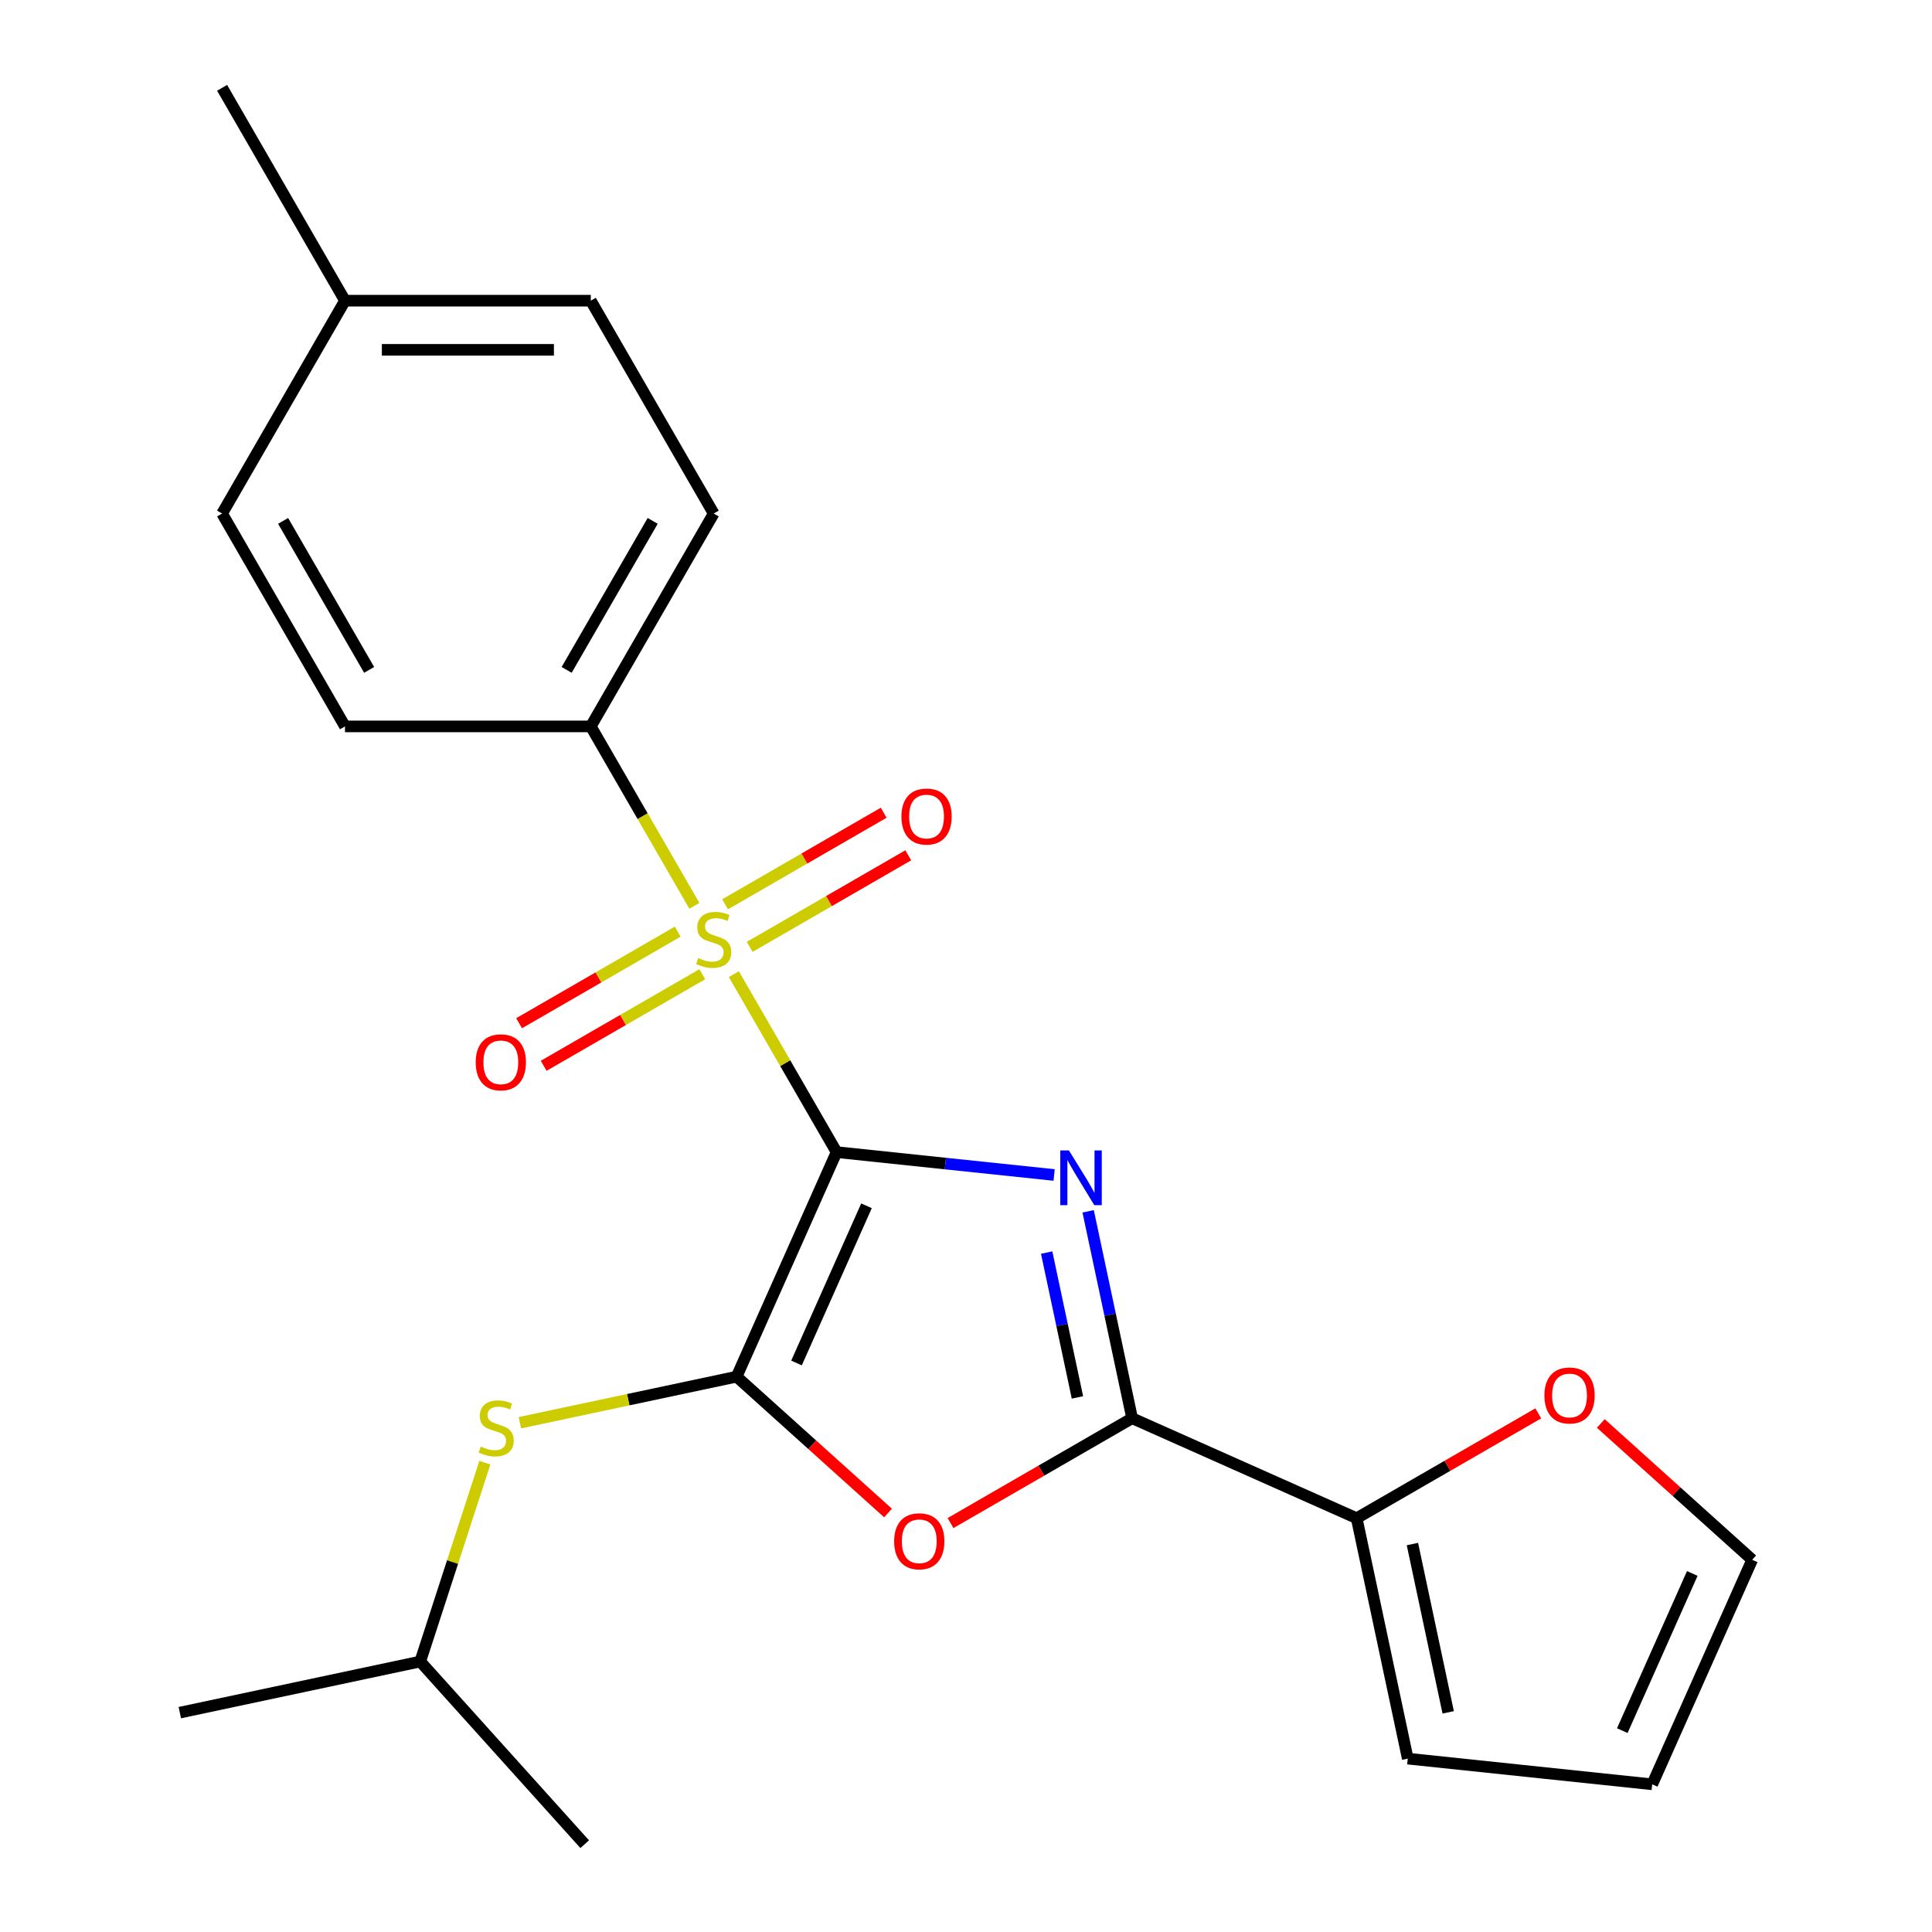 <?xml version='1.0' encoding='iso-8859-1'?>
<svg version='1.1' baseProfile='full'
              xmlns='http://www.w3.org/2000/svg'
                      xmlns:rdkit='http://www.rdkit.org/xml'
                      xmlns:xlink='http://www.w3.org/1999/xlink'
                  xml:space='preserve'
width='1000px' height='1000px' viewBox='0 0 1000 1000'>
<!-- END OF HEADER -->
<rect style='opacity:1.0;fill:#FFFFFF;stroke:none' width='1000' height='1000' x='0' y='0'> </rect>
<path class='bond-0' d='M 433.012,596.336 L 489.314,602.253' style='fill:none;fill-rule:evenodd;stroke:#000000;stroke-width:6px;stroke-linecap:butt;stroke-linejoin:miter;stroke-opacity:1' />
<path class='bond-0' d='M 489.314,602.253 L 545.615,608.171' style='fill:none;fill-rule:evenodd;stroke:#0000FF;stroke-width:6px;stroke-linecap:butt;stroke-linejoin:miter;stroke-opacity:1' />
<path class='bond-1' d='M 433.012,596.336 L 406.42,550.278' style='fill:none;fill-rule:evenodd;stroke:#000000;stroke-width:6px;stroke-linecap:butt;stroke-linejoin:miter;stroke-opacity:1' />
<path class='bond-1' d='M 406.42,550.278 L 379.829,504.22' style='fill:none;fill-rule:evenodd;stroke:#CCCC00;stroke-width:6px;stroke-linecap:butt;stroke-linejoin:miter;stroke-opacity:1' />
<path class='bond-2' d='M 433.012,596.336 L 381.267,712.558' style='fill:none;fill-rule:evenodd;stroke:#000000;stroke-width:6px;stroke-linecap:butt;stroke-linejoin:miter;stroke-opacity:1' />
<path class='bond-2' d='M 448.495,624.118 L 412.273,705.473' style='fill:none;fill-rule:evenodd;stroke:#000000;stroke-width:6px;stroke-linecap:butt;stroke-linejoin:miter;stroke-opacity:1' />
<path class='bond-3' d='M 563.221,626.974 L 574.604,680.524' style='fill:none;fill-rule:evenodd;stroke:#0000FF;stroke-width:6px;stroke-linecap:butt;stroke-linejoin:miter;stroke-opacity:1' />
<path class='bond-3' d='M 574.604,680.524 L 585.986,734.074' style='fill:none;fill-rule:evenodd;stroke:#000000;stroke-width:6px;stroke-linecap:butt;stroke-linejoin:miter;stroke-opacity:1' />
<path class='bond-3' d='M 541.748,648.33 L 549.716,685.815' style='fill:none;fill-rule:evenodd;stroke:#0000FF;stroke-width:6px;stroke-linecap:butt;stroke-linejoin:miter;stroke-opacity:1' />
<path class='bond-3' d='M 549.716,685.815 L 557.683,723.3' style='fill:none;fill-rule:evenodd;stroke:#000000;stroke-width:6px;stroke-linecap:butt;stroke-linejoin:miter;stroke-opacity:1' />
<path class='bond-7' d='M 359.413,468.859 L 332.602,422.421' style='fill:none;fill-rule:evenodd;stroke:#CCCC00;stroke-width:6px;stroke-linecap:butt;stroke-linejoin:miter;stroke-opacity:1' />
<path class='bond-7' d='M 332.602,422.421 L 305.791,375.983' style='fill:none;fill-rule:evenodd;stroke:#000000;stroke-width:6px;stroke-linecap:butt;stroke-linejoin:miter;stroke-opacity:1' />
<path class='bond-8' d='M 350.78,482.221 L 309.736,505.918' style='fill:none;fill-rule:evenodd;stroke:#CCCC00;stroke-width:6px;stroke-linecap:butt;stroke-linejoin:miter;stroke-opacity:1' />
<path class='bond-8' d='M 309.736,505.918 L 268.691,529.615' style='fill:none;fill-rule:evenodd;stroke:#FF0000;stroke-width:6px;stroke-linecap:butt;stroke-linejoin:miter;stroke-opacity:1' />
<path class='bond-8' d='M 363.502,504.256 L 322.458,527.953' style='fill:none;fill-rule:evenodd;stroke:#CCCC00;stroke-width:6px;stroke-linecap:butt;stroke-linejoin:miter;stroke-opacity:1' />
<path class='bond-8' d='M 322.458,527.953 L 281.413,551.65' style='fill:none;fill-rule:evenodd;stroke:#FF0000;stroke-width:6px;stroke-linecap:butt;stroke-linejoin:miter;stroke-opacity:1' />
<path class='bond-9' d='M 388.023,490.099 L 429.068,466.401' style='fill:none;fill-rule:evenodd;stroke:#CCCC00;stroke-width:6px;stroke-linecap:butt;stroke-linejoin:miter;stroke-opacity:1' />
<path class='bond-9' d='M 429.068,466.401 L 470.112,442.704' style='fill:none;fill-rule:evenodd;stroke:#FF0000;stroke-width:6px;stroke-linecap:butt;stroke-linejoin:miter;stroke-opacity:1' />
<path class='bond-9' d='M 375.301,468.063 L 416.346,444.366' style='fill:none;fill-rule:evenodd;stroke:#CCCC00;stroke-width:6px;stroke-linecap:butt;stroke-linejoin:miter;stroke-opacity:1' />
<path class='bond-9' d='M 416.346,444.366 L 457.39,420.669' style='fill:none;fill-rule:evenodd;stroke:#FF0000;stroke-width:6px;stroke-linecap:butt;stroke-linejoin:miter;stroke-opacity:1' />
<path class='bond-4' d='M 381.267,712.558 L 420.448,747.837' style='fill:none;fill-rule:evenodd;stroke:#000000;stroke-width:6px;stroke-linecap:butt;stroke-linejoin:miter;stroke-opacity:1' />
<path class='bond-4' d='M 420.448,747.837 L 459.63,783.116' style='fill:none;fill-rule:evenodd;stroke:#FF0000;stroke-width:6px;stroke-linecap:butt;stroke-linejoin:miter;stroke-opacity:1' />
<path class='bond-6' d='M 381.267,712.558 L 325.177,724.48' style='fill:none;fill-rule:evenodd;stroke:#000000;stroke-width:6px;stroke-linecap:butt;stroke-linejoin:miter;stroke-opacity:1' />
<path class='bond-6' d='M 325.177,724.48 L 269.087,736.402' style='fill:none;fill-rule:evenodd;stroke:#CCCC00;stroke-width:6px;stroke-linecap:butt;stroke-linejoin:miter;stroke-opacity:1' />
<path class='bond-5' d='M 585.986,734.074 L 702.208,785.82' style='fill:none;fill-rule:evenodd;stroke:#000000;stroke-width:6px;stroke-linecap:butt;stroke-linejoin:miter;stroke-opacity:1' />
<path class='bond-23' d='M 585.986,734.074 L 538.988,761.209' style='fill:none;fill-rule:evenodd;stroke:#000000;stroke-width:6px;stroke-linecap:butt;stroke-linejoin:miter;stroke-opacity:1' />
<path class='bond-23' d='M 538.988,761.209 L 491.991,788.343' style='fill:none;fill-rule:evenodd;stroke:#FF0000;stroke-width:6px;stroke-linecap:butt;stroke-linejoin:miter;stroke-opacity:1' />
<path class='bond-10' d='M 702.208,785.82 L 749.206,758.685' style='fill:none;fill-rule:evenodd;stroke:#000000;stroke-width:6px;stroke-linecap:butt;stroke-linejoin:miter;stroke-opacity:1' />
<path class='bond-10' d='M 749.206,758.685 L 796.204,731.551' style='fill:none;fill-rule:evenodd;stroke:#FF0000;stroke-width:6px;stroke-linecap:butt;stroke-linejoin:miter;stroke-opacity:1' />
<path class='bond-11' d='M 702.208,785.82 L 728.659,910.26' style='fill:none;fill-rule:evenodd;stroke:#000000;stroke-width:6px;stroke-linecap:butt;stroke-linejoin:miter;stroke-opacity:1' />
<path class='bond-11' d='M 731.064,799.196 L 749.579,886.304' style='fill:none;fill-rule:evenodd;stroke:#000000;stroke-width:6px;stroke-linecap:butt;stroke-linejoin:miter;stroke-opacity:1' />
<path class='bond-19' d='M 250.958,757.069 L 234.235,808.535' style='fill:none;fill-rule:evenodd;stroke:#CCCC00;stroke-width:6px;stroke-linecap:butt;stroke-linejoin:miter;stroke-opacity:1' />
<path class='bond-19' d='M 234.235,808.535 L 217.513,860.002' style='fill:none;fill-rule:evenodd;stroke:#000000;stroke-width:6px;stroke-linecap:butt;stroke-linejoin:miter;stroke-opacity:1' />
<path class='bond-14' d='M 305.791,375.983 L 369.402,265.807' style='fill:none;fill-rule:evenodd;stroke:#000000;stroke-width:6px;stroke-linecap:butt;stroke-linejoin:miter;stroke-opacity:1' />
<path class='bond-14' d='M 293.298,346.735 L 337.825,269.611' style='fill:none;fill-rule:evenodd;stroke:#000000;stroke-width:6px;stroke-linecap:butt;stroke-linejoin:miter;stroke-opacity:1' />
<path class='bond-15' d='M 305.791,375.983 L 178.571,375.983' style='fill:none;fill-rule:evenodd;stroke:#000000;stroke-width:6px;stroke-linecap:butt;stroke-linejoin:miter;stroke-opacity:1' />
<path class='bond-12' d='M 828.565,736.778 L 867.746,772.058' style='fill:none;fill-rule:evenodd;stroke:#FF0000;stroke-width:6px;stroke-linecap:butt;stroke-linejoin:miter;stroke-opacity:1' />
<path class='bond-12' d='M 867.746,772.058 L 906.928,807.337' style='fill:none;fill-rule:evenodd;stroke:#000000;stroke-width:6px;stroke-linecap:butt;stroke-linejoin:miter;stroke-opacity:1' />
<path class='bond-13' d='M 728.659,910.26 L 855.182,923.558' style='fill:none;fill-rule:evenodd;stroke:#000000;stroke-width:6px;stroke-linecap:butt;stroke-linejoin:miter;stroke-opacity:1' />
<path class='bond-25' d='M 906.928,807.337 L 855.182,923.558' style='fill:none;fill-rule:evenodd;stroke:#000000;stroke-width:6px;stroke-linecap:butt;stroke-linejoin:miter;stroke-opacity:1' />
<path class='bond-25' d='M 875.921,814.421 L 839.7,895.776' style='fill:none;fill-rule:evenodd;stroke:#000000;stroke-width:6px;stroke-linecap:butt;stroke-linejoin:miter;stroke-opacity:1' />
<path class='bond-16' d='M 369.402,265.807 L 305.791,155.631' style='fill:none;fill-rule:evenodd;stroke:#000000;stroke-width:6px;stroke-linecap:butt;stroke-linejoin:miter;stroke-opacity:1' />
<path class='bond-17' d='M 178.571,375.983 L 114.961,265.807' style='fill:none;fill-rule:evenodd;stroke:#000000;stroke-width:6px;stroke-linecap:butt;stroke-linejoin:miter;stroke-opacity:1' />
<path class='bond-17' d='M 191.065,346.735 L 146.537,269.611' style='fill:none;fill-rule:evenodd;stroke:#000000;stroke-width:6px;stroke-linecap:butt;stroke-linejoin:miter;stroke-opacity:1' />
<path class='bond-24' d='M 305.791,155.631 L 178.571,155.631' style='fill:none;fill-rule:evenodd;stroke:#000000;stroke-width:6px;stroke-linecap:butt;stroke-linejoin:miter;stroke-opacity:1' />
<path class='bond-24' d='M 286.708,181.075 L 197.654,181.075' style='fill:none;fill-rule:evenodd;stroke:#000000;stroke-width:6px;stroke-linecap:butt;stroke-linejoin:miter;stroke-opacity:1' />
<path class='bond-18' d='M 114.961,265.807 L 178.571,155.631' style='fill:none;fill-rule:evenodd;stroke:#000000;stroke-width:6px;stroke-linecap:butt;stroke-linejoin:miter;stroke-opacity:1' />
<path class='bond-20' d='M 178.571,155.631 L 114.961,45.455' style='fill:none;fill-rule:evenodd;stroke:#000000;stroke-width:6px;stroke-linecap:butt;stroke-linejoin:miter;stroke-opacity:1' />
<path class='bond-21' d='M 217.513,860.002 L 93.072,886.453' style='fill:none;fill-rule:evenodd;stroke:#000000;stroke-width:6px;stroke-linecap:butt;stroke-linejoin:miter;stroke-opacity:1' />
<path class='bond-22' d='M 217.513,860.002 L 302.64,954.545' style='fill:none;fill-rule:evenodd;stroke:#000000;stroke-width:6px;stroke-linecap:butt;stroke-linejoin:miter;stroke-opacity:1' />
<path  class='atom-1' d='M 553.276 595.474
L 562.556 610.474
Q 563.476 611.954, 564.956 614.634
Q 566.436 617.314, 566.516 617.474
L 566.516 595.474
L 570.276 595.474
L 570.276 623.794
L 566.396 623.794
L 556.436 607.394
Q 555.276 605.474, 554.036 603.274
Q 552.836 601.074, 552.476 600.394
L 552.476 623.794
L 548.796 623.794
L 548.796 595.474
L 553.276 595.474
' fill='#0000FF'/>
<path  class='atom-2' d='M 361.402 495.88
Q 361.722 496, 363.042 496.56
Q 364.362 497.12, 365.802 497.48
Q 367.282 497.8, 368.722 497.8
Q 371.402 497.8, 372.962 496.52
Q 374.522 495.2, 374.522 492.92
Q 374.522 491.36, 373.722 490.4
Q 372.962 489.44, 371.762 488.92
Q 370.562 488.4, 368.562 487.8
Q 366.042 487.04, 364.522 486.32
Q 363.042 485.6, 361.962 484.08
Q 360.922 482.56, 360.922 480
Q 360.922 476.44, 363.322 474.24
Q 365.762 472.04, 370.562 472.04
Q 373.842 472.04, 377.562 473.6
L 376.642 476.68
Q 373.242 475.28, 370.682 475.28
Q 367.922 475.28, 366.402 476.44
Q 364.882 477.56, 364.922 479.52
Q 364.922 481.04, 365.682 481.96
Q 366.482 482.88, 367.602 483.4
Q 368.762 483.92, 370.682 484.52
Q 373.242 485.32, 374.762 486.12
Q 376.282 486.92, 377.362 488.56
Q 378.482 490.16, 378.482 492.92
Q 378.482 496.84, 375.842 498.96
Q 373.242 501.04, 368.882 501.04
Q 366.362 501.04, 364.442 500.48
Q 362.562 499.96, 360.322 499.04
L 361.402 495.88
' fill='#CCCC00'/>
<path  class='atom-5' d='M 462.81 797.765
Q 462.81 790.965, 466.17 787.165
Q 469.53 783.365, 475.81 783.365
Q 482.09 783.365, 485.45 787.165
Q 488.81 790.965, 488.81 797.765
Q 488.81 804.645, 485.41 808.565
Q 482.01 812.445, 475.81 812.445
Q 469.57 812.445, 466.17 808.565
Q 462.81 804.685, 462.81 797.765
M 475.81 809.245
Q 480.13 809.245, 482.45 806.365
Q 484.81 803.445, 484.81 797.765
Q 484.81 792.205, 482.45 789.405
Q 480.13 786.565, 475.81 786.565
Q 471.49 786.565, 469.13 789.365
Q 466.81 792.165, 466.81 797.765
Q 466.81 803.485, 469.13 806.365
Q 471.49 809.245, 475.81 809.245
' fill='#FF0000'/>
<path  class='atom-7' d='M 248.826 748.728
Q 249.146 748.848, 250.466 749.408
Q 251.786 749.968, 253.226 750.328
Q 254.706 750.648, 256.146 750.648
Q 258.826 750.648, 260.386 749.368
Q 261.946 748.048, 261.946 745.768
Q 261.946 744.208, 261.146 743.248
Q 260.386 742.288, 259.186 741.768
Q 257.986 741.248, 255.986 740.648
Q 253.466 739.888, 251.946 739.168
Q 250.466 738.448, 249.386 736.928
Q 248.346 735.408, 248.346 732.848
Q 248.346 729.288, 250.746 727.088
Q 253.186 724.888, 257.986 724.888
Q 261.266 724.888, 264.986 726.448
L 264.066 729.528
Q 260.666 728.128, 258.106 728.128
Q 255.346 728.128, 253.826 729.288
Q 252.306 730.408, 252.346 732.368
Q 252.346 733.888, 253.106 734.808
Q 253.906 735.728, 255.026 736.248
Q 256.186 736.768, 258.106 737.368
Q 260.666 738.168, 262.186 738.968
Q 263.706 739.768, 264.786 741.408
Q 265.906 743.008, 265.906 745.768
Q 265.906 749.688, 263.266 751.808
Q 260.666 753.888, 256.306 753.888
Q 253.786 753.888, 251.866 753.328
Q 249.986 752.808, 247.746 751.888
L 248.826 748.728
' fill='#CCCC00'/>
<path  class='atom-9' d='M 246.225 549.85
Q 246.225 543.05, 249.585 539.25
Q 252.945 535.45, 259.225 535.45
Q 265.505 535.45, 268.865 539.25
Q 272.225 543.05, 272.225 549.85
Q 272.225 556.73, 268.825 560.65
Q 265.425 564.53, 259.225 564.53
Q 252.985 564.53, 249.585 560.65
Q 246.225 556.77, 246.225 549.85
M 259.225 561.33
Q 263.545 561.33, 265.865 558.45
Q 268.225 555.53, 268.225 549.85
Q 268.225 544.29, 265.865 541.49
Q 263.545 538.65, 259.225 538.65
Q 254.905 538.65, 252.545 541.45
Q 250.225 544.25, 250.225 549.85
Q 250.225 555.57, 252.545 558.45
Q 254.905 561.33, 259.225 561.33
' fill='#FF0000'/>
<path  class='atom-10' d='M 466.578 422.629
Q 466.578 415.829, 469.938 412.029
Q 473.298 408.229, 479.578 408.229
Q 485.858 408.229, 489.218 412.029
Q 492.578 415.829, 492.578 422.629
Q 492.578 429.509, 489.178 433.429
Q 485.778 437.309, 479.578 437.309
Q 473.338 437.309, 469.938 433.429
Q 466.578 429.549, 466.578 422.629
M 479.578 434.109
Q 483.898 434.109, 486.218 431.229
Q 488.578 428.309, 488.578 422.629
Q 488.578 417.069, 486.218 414.269
Q 483.898 411.429, 479.578 411.429
Q 475.258 411.429, 472.898 414.229
Q 470.578 417.029, 470.578 422.629
Q 470.578 428.349, 472.898 431.229
Q 475.258 434.109, 479.578 434.109
' fill='#FF0000'/>
<path  class='atom-11' d='M 799.384 722.289
Q 799.384 715.489, 802.744 711.689
Q 806.104 707.889, 812.384 707.889
Q 818.664 707.889, 822.024 711.689
Q 825.384 715.489, 825.384 722.289
Q 825.384 729.169, 821.984 733.089
Q 818.584 736.969, 812.384 736.969
Q 806.144 736.969, 802.744 733.089
Q 799.384 729.209, 799.384 722.289
M 812.384 733.769
Q 816.704 733.769, 819.024 730.889
Q 821.384 727.969, 821.384 722.289
Q 821.384 716.729, 819.024 713.929
Q 816.704 711.089, 812.384 711.089
Q 808.064 711.089, 805.704 713.889
Q 803.384 716.689, 803.384 722.289
Q 803.384 728.009, 805.704 730.889
Q 808.064 733.769, 812.384 733.769
' fill='#FF0000'/>
</svg>
